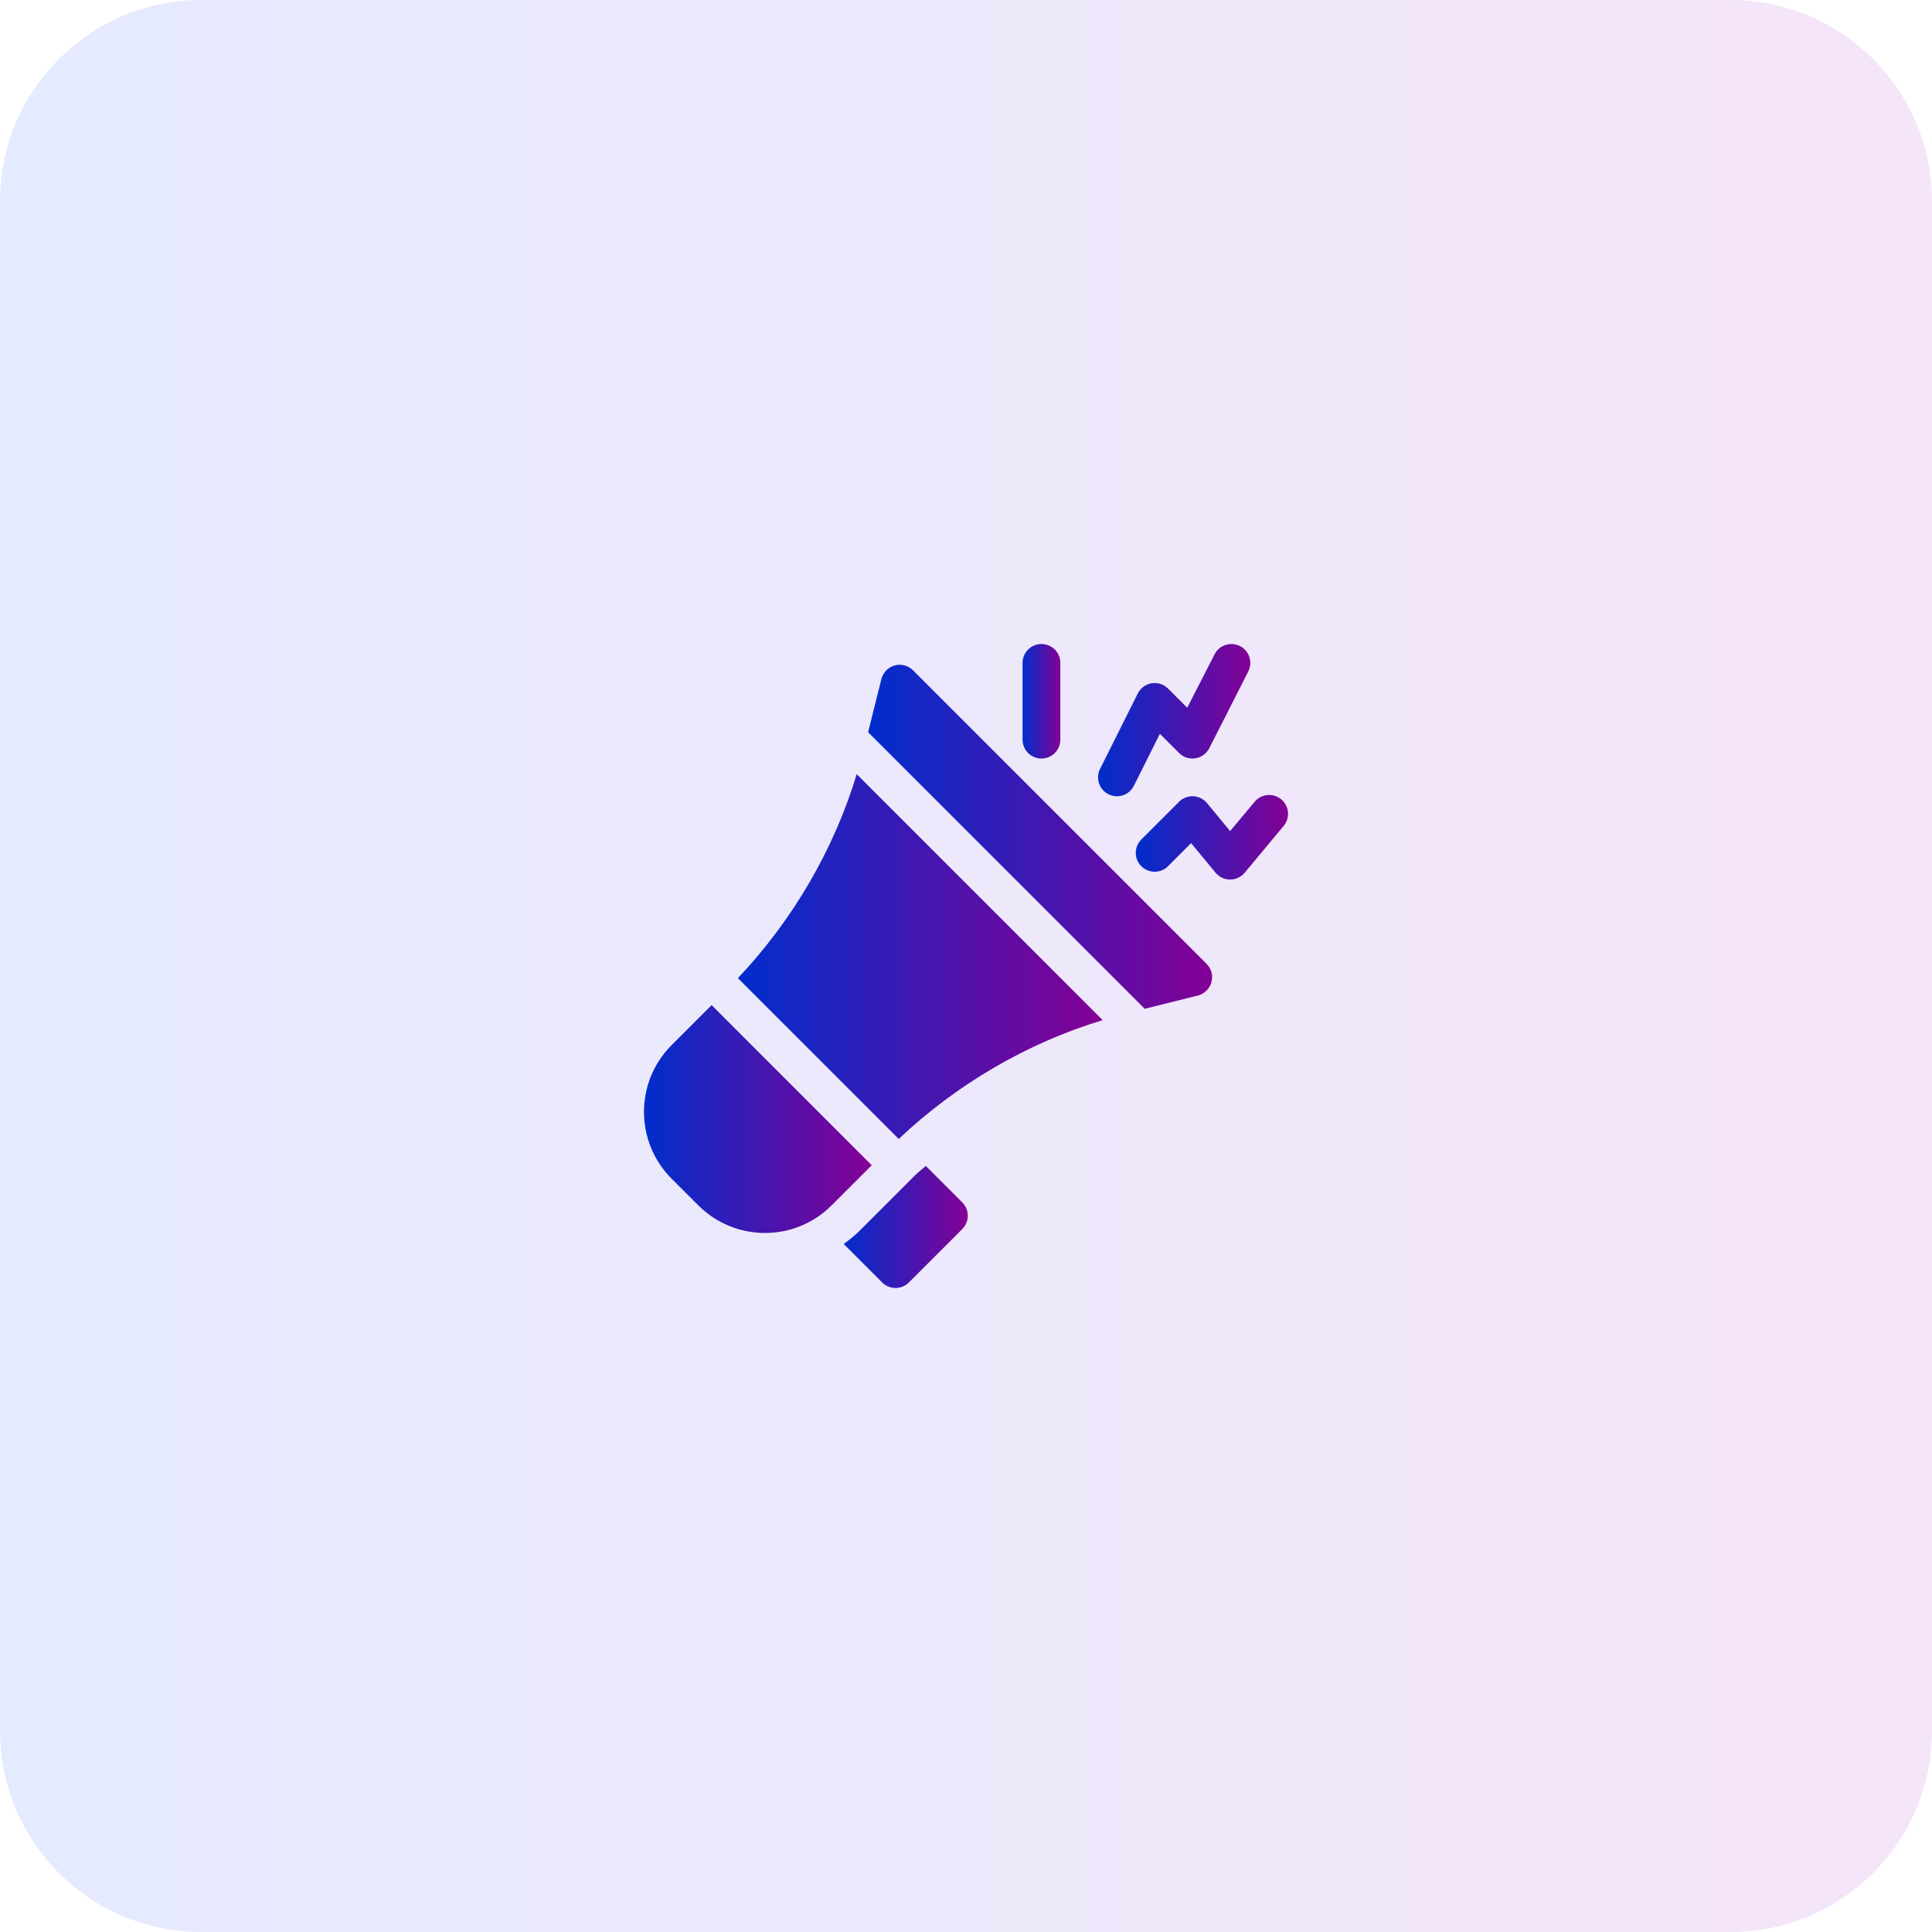 <svg xmlns="http://www.w3.org/2000/svg" width="96" height="96" viewBox="0 0 96 96" fill="none"><path d="M0 10C0 4.477 4.477 0 10 0H86C91.523 0 96 4.477 96 10V86C96 91.523 91.523 96 86 96H10C4.477 96 0 91.523 0 86V10Z" fill="url(#paint0_linear_3282_492)" fill-opacity="0.1"></path><g clip-path="url(#clip0_3282_492)"><path d="M51.75 37.69C52.268 37.69 52.688 37.271 52.688 36.752V32.94C52.688 32.421 52.268 32.002 51.75 32.002C51.232 32.002 50.812 32.421 50.812 32.94V36.752C50.812 37.271 51.232 37.69 51.75 37.69Z" fill="url(#paint1_linear_3282_492)"></path><path d="M51.75 37.69C52.268 37.69 52.688 37.271 52.688 36.752V32.94C52.688 32.421 52.268 32.002 51.75 32.002C51.232 32.002 50.812 32.421 50.812 32.94V36.752C50.812 37.271 51.232 37.69 51.75 37.69Z" fill="black" fill-opacity="0.2"></path><path d="M55.081 39.466C55.549 39.698 56.108 39.507 56.339 39.047L57.633 36.46L58.588 37.415C58.8 37.628 59.102 37.728 59.401 37.678C59.699 37.629 59.955 37.441 60.09 37.172L62.027 33.359C62.259 32.895 62.071 32.332 61.608 32.101C61.144 31.871 60.582 32.057 60.35 32.52L58.993 35.169L58.038 34.214C57.826 34.002 57.526 33.906 57.225 33.951C56.928 34 56.672 34.189 56.537 34.458L54.662 38.208C54.43 38.671 54.618 39.234 55.081 39.466Z" fill="url(#paint2_linear_3282_492)"></path><path d="M55.081 39.466C55.549 39.698 56.108 39.507 56.339 39.047L57.633 36.46L58.588 37.415C58.8 37.628 59.102 37.728 59.401 37.678C59.699 37.629 59.955 37.441 60.09 37.172L62.027 33.359C62.259 32.895 62.071 32.332 61.608 32.101C61.144 31.871 60.582 32.057 60.35 32.52L58.993 35.169L58.038 34.214C57.826 34.002 57.526 33.906 57.225 33.951C56.928 34 56.672 34.189 56.537 34.458L54.662 38.208C54.43 38.671 54.618 39.234 55.081 39.466Z" fill="black" fill-opacity="0.2"></path><path d="M59.973 39.905C59.804 39.702 59.558 39.579 59.294 39.566C59.033 39.558 58.773 39.653 58.587 39.84L56.712 41.715C56.346 42.081 56.346 42.675 56.712 43.041C57.078 43.407 57.672 43.407 58.038 43.041L59.185 41.894L60.403 43.364C60.779 43.817 61.472 43.816 61.848 43.364L63.785 41.038C64.115 40.64 64.06 40.048 63.661 39.718C63.263 39.388 62.672 39.444 62.341 39.842L61.125 41.297L59.973 39.905Z" fill="url(#paint3_linear_3282_492)"></path><path d="M59.973 39.905C59.804 39.702 59.558 39.579 59.294 39.566C59.033 39.558 58.773 39.653 58.587 39.84L56.712 41.715C56.346 42.081 56.346 42.675 56.712 43.041C57.078 43.407 57.672 43.407 58.038 43.041L59.185 41.894L60.403 43.364C60.779 43.817 61.472 43.816 61.848 43.364L63.785 41.038C64.115 40.64 64.06 40.048 63.661 39.718C63.263 39.388 62.672 39.444 62.341 39.842L61.125 41.297L59.973 39.905Z" fill="black" fill-opacity="0.2"></path><path d="M34.697 59.89C36.523 61.719 39.492 61.726 41.325 59.89L43.315 57.901L35.359 49.946L33.371 51.934C31.543 53.762 31.543 56.737 33.371 58.564L34.697 59.89Z" fill="url(#paint4_linear_3282_492)"></path><path d="M34.697 59.89C36.523 61.719 39.492 61.726 41.325 59.89L43.315 57.901L35.359 49.946L33.371 51.934C31.543 53.762 31.543 56.737 33.371 58.564L34.697 59.89Z" fill="black" fill-opacity="0.2"></path><path d="M54.791 50.69L42.57 38.469C41.433 42.234 39.372 45.743 36.668 48.603L44.657 56.593C47.518 53.888 51.028 51.826 54.791 50.69Z" fill="url(#paint5_linear_3282_492)"></path><path d="M54.791 50.69L42.57 38.469C41.433 42.234 39.372 45.743 36.668 48.603L44.657 56.593C47.518 53.888 51.028 51.826 54.791 50.69Z" fill="black" fill-opacity="0.2"></path><path d="M59.518 49.467C59.846 49.385 60.104 49.133 60.194 48.807C60.284 48.482 60.193 48.133 59.954 47.894L45.368 33.309C45.129 33.069 44.778 32.976 44.455 33.068C44.129 33.159 43.877 33.417 43.796 33.745L43.137 36.382L56.881 50.126L59.518 49.467Z" fill="url(#paint6_linear_3282_492)"></path><path d="M59.518 49.467C59.846 49.385 60.104 49.133 60.194 48.807C60.284 48.482 60.193 48.133 59.954 47.894L45.368 33.309C45.129 33.069 44.778 32.976 44.455 33.068C44.129 33.159 43.877 33.417 43.796 33.745L43.137 36.382L56.881 50.126L59.518 49.467Z" fill="black" fill-opacity="0.2"></path><path d="M45.467 58.402L42.653 61.216C42.428 61.441 42.176 61.627 41.926 61.814L43.836 63.724C44.202 64.09 44.795 64.09 45.161 63.724L47.813 61.072C48.179 60.706 48.179 60.112 47.813 59.746L46.002 57.935C45.829 58.098 45.635 58.234 45.467 58.402Z" fill="url(#paint7_linear_3282_492)"></path><path d="M45.467 58.402L42.653 61.216C42.428 61.441 42.176 61.627 41.926 61.814L43.836 63.724C44.202 64.09 44.795 64.09 45.161 63.724L47.813 61.072C48.179 60.706 48.179 60.112 47.813 59.746L46.002 57.935C45.829 58.098 45.635 58.234 45.467 58.402Z" fill="black" fill-opacity="0.2"></path></g><defs><linearGradient id="paint0_linear_3282_492" x1="0" y1="48" x2="96" y2="48" gradientUnits="userSpaceOnUse"><stop stop-color="#0039FF"></stop><stop offset="1" stop-color="#A500BA"></stop></linearGradient><linearGradient id="paint1_linear_3282_492" x1="50.812" y1="34.846" x2="52.688" y2="34.846" gradientUnits="userSpaceOnUse"><stop stop-color="#0039FF"></stop><stop offset="1" stop-color="#A500BA"></stop></linearGradient><linearGradient id="paint2_linear_3282_492" x1="54.562" y1="35.784" x2="62.126" y2="35.784" gradientUnits="userSpaceOnUse"><stop stop-color="#0039FF"></stop><stop offset="1" stop-color="#A500BA"></stop></linearGradient><linearGradient id="paint3_linear_3282_492" x1="56.438" y1="41.603" x2="64.001" y2="41.603" gradientUnits="userSpaceOnUse"><stop stop-color="#0039FF"></stop><stop offset="1" stop-color="#A500BA"></stop></linearGradient><linearGradient id="paint4_linear_3282_492" x1="32" y1="55.605" x2="43.315" y2="55.605" gradientUnits="userSpaceOnUse"><stop stop-color="#0039FF"></stop><stop offset="1" stop-color="#A500BA"></stop></linearGradient><linearGradient id="paint5_linear_3282_492" x1="36.668" y1="47.531" x2="54.791" y2="47.531" gradientUnits="userSpaceOnUse"><stop stop-color="#0039FF"></stop><stop offset="1" stop-color="#A500BA"></stop></linearGradient><linearGradient id="paint6_linear_3282_492" x1="43.137" y1="41.579" x2="60.228" y2="41.579" gradientUnits="userSpaceOnUse"><stop stop-color="#0039FF"></stop><stop offset="1" stop-color="#A500BA"></stop></linearGradient><linearGradient id="paint7_linear_3282_492" x1="41.926" y1="60.967" x2="48.088" y2="60.967" gradientUnits="userSpaceOnUse"><stop stop-color="#0039FF"></stop><stop offset="1" stop-color="#A500BA"></stop></linearGradient><clipPath id="clip0_3282_492"><rect width="32" height="32" fill="white" transform="translate(32 32)"></rect></clipPath></defs></svg>